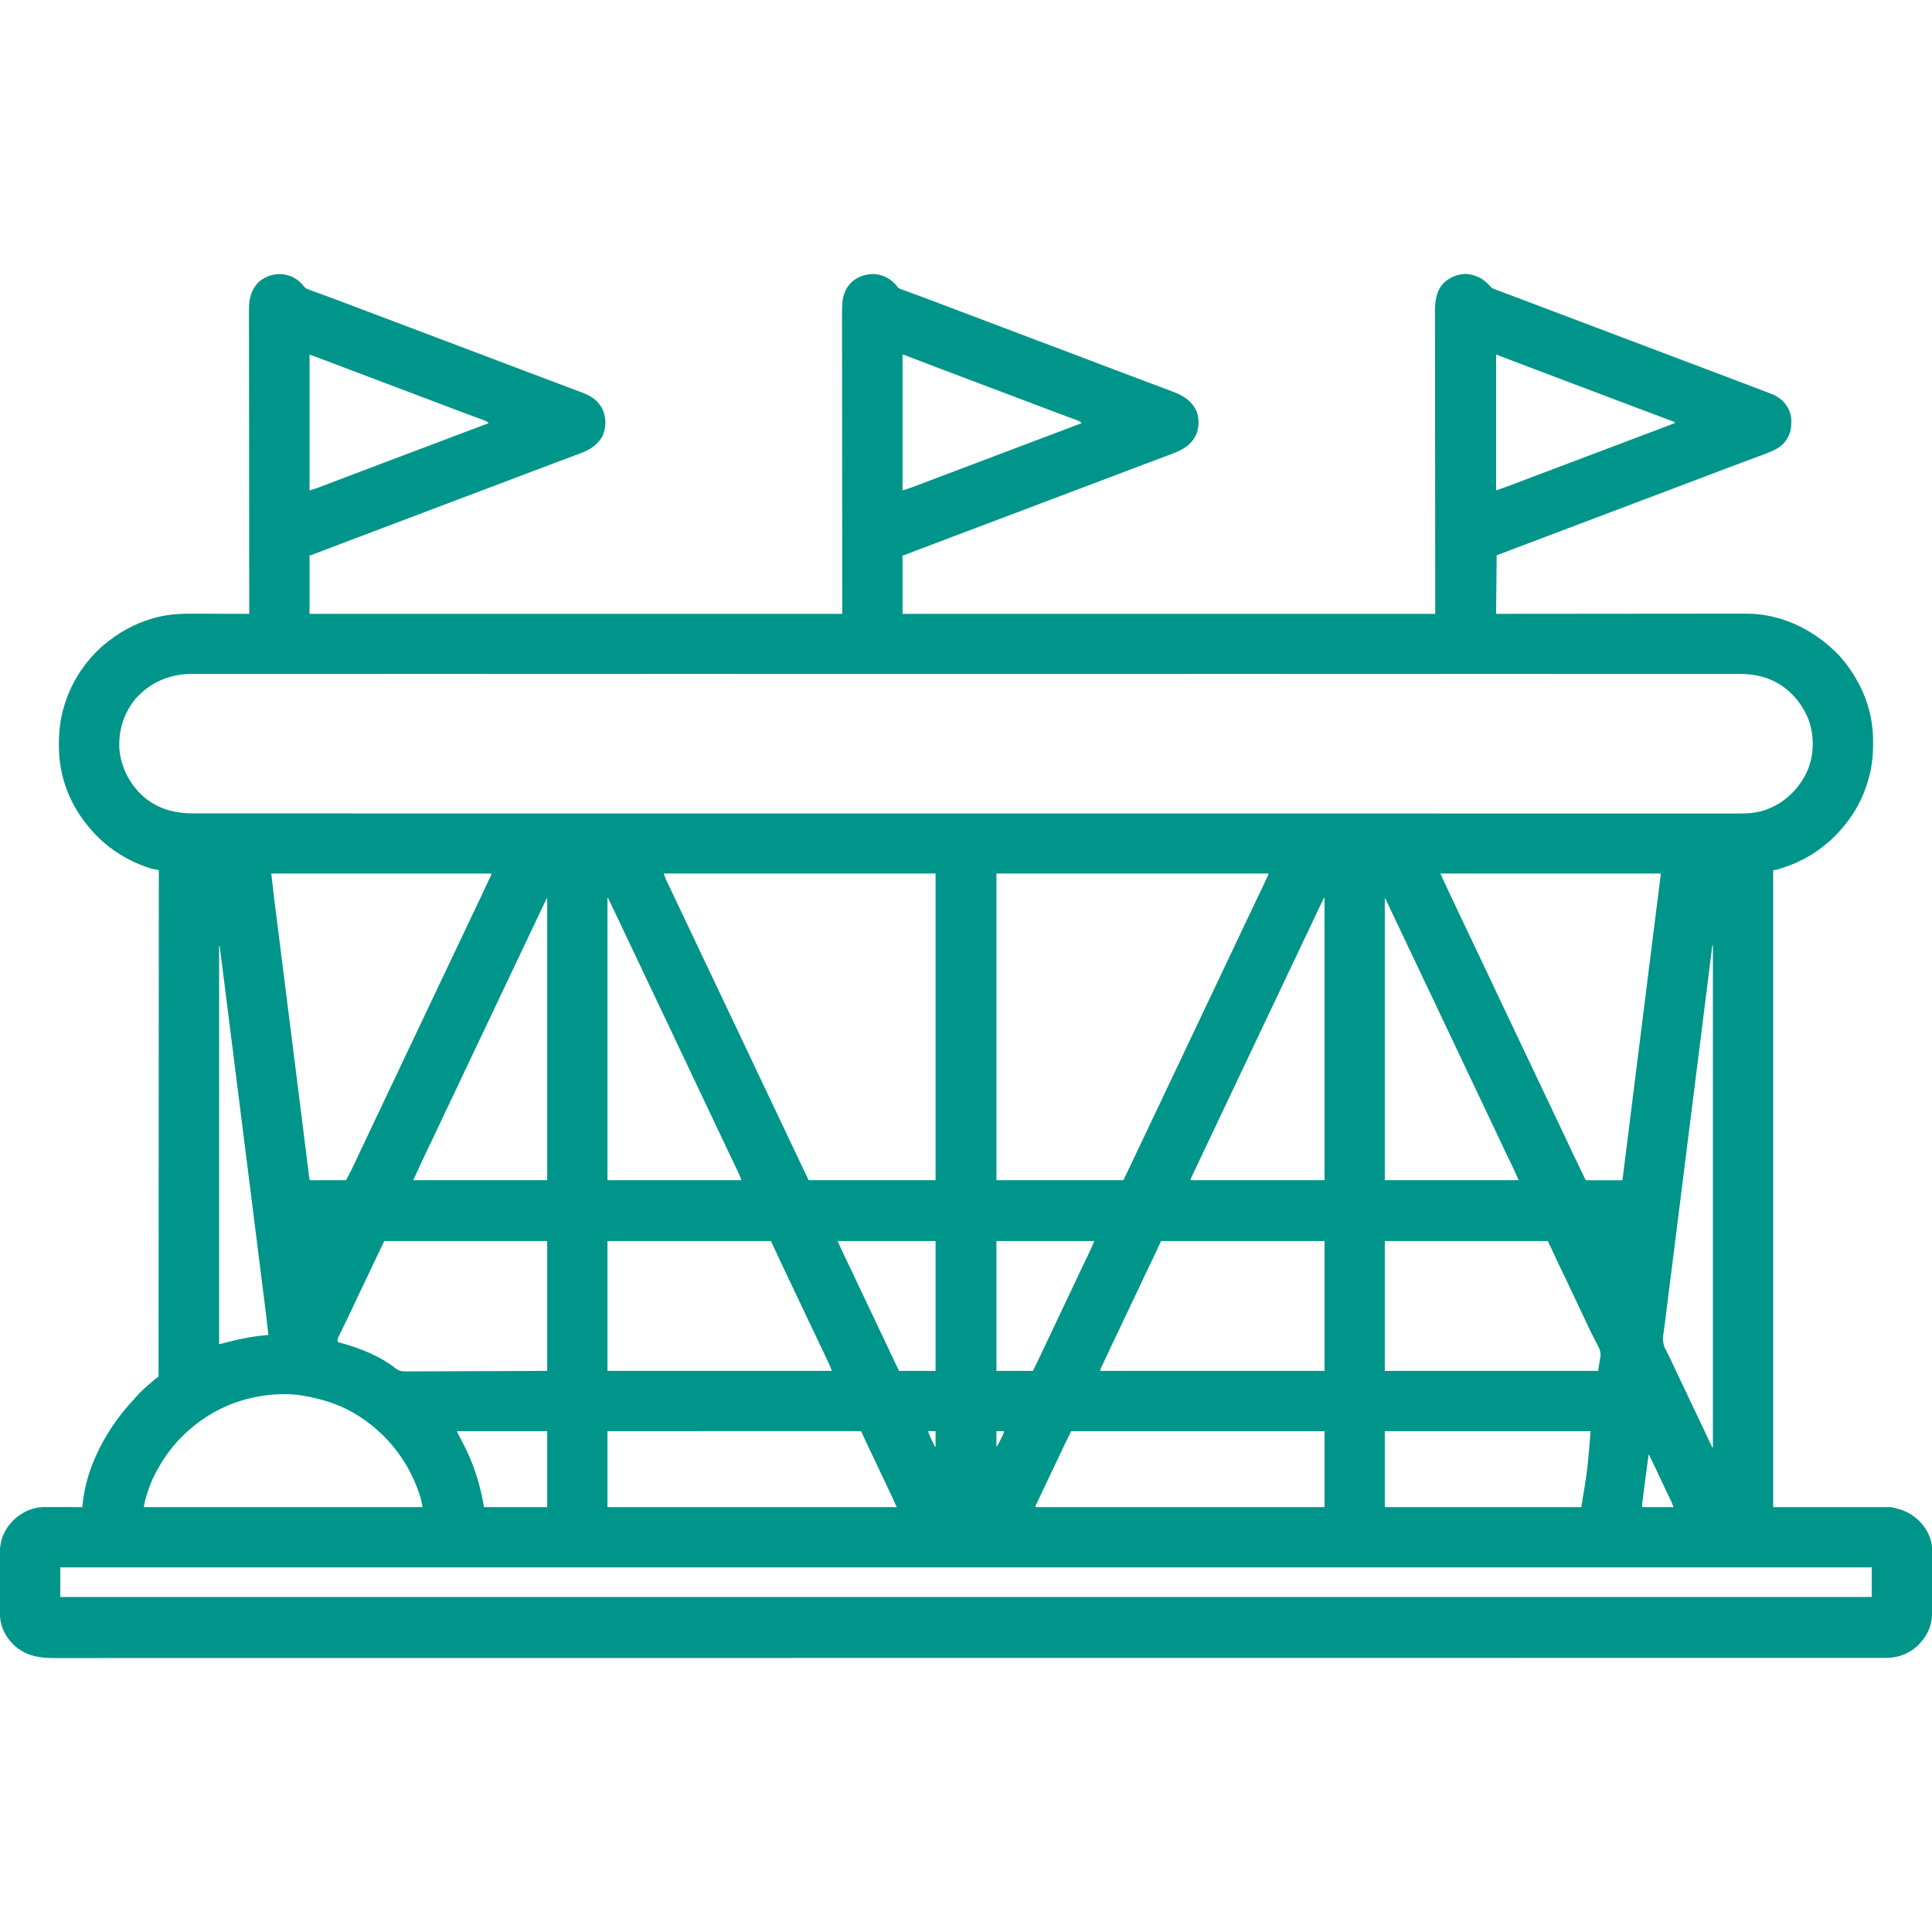 <svg xmlns="http://www.w3.org/2000/svg" width="3333" height="3333"><path d="M0 0 C3.468 3.038 6.626 5.879 9.248 9.691 C12.871 14.035 17.773 15.39 22.973 17.227 C24.05 17.624 25.127 18.021 26.237 18.431 C29.806 19.744 33.383 21.032 36.961 22.32 C39.49 23.245 42.017 24.175 44.544 25.106 C48.484 26.557 52.425 28.006 56.369 29.448 C68.751 33.976 81.079 38.643 93.399 43.338 C99.415 45.63 105.434 47.915 111.453 50.199 C112.66 50.657 113.867 51.116 115.11 51.588 C129.261 56.958 143.423 62.296 157.586 67.633 C158.887 68.123 160.188 68.613 161.488 69.103 C166.558 71.014 171.629 72.925 176.699 74.835 C187.788 79.014 198.875 83.196 209.961 87.383 C210.846 87.717 211.732 88.052 212.644 88.396 C229.754 94.86 246.854 101.352 263.954 107.843 C283.523 115.27 303.105 122.664 322.692 130.043 C343.086 137.725 363.468 145.438 383.84 153.175 C399.704 159.199 415.576 165.201 431.457 171.179 C432.455 171.554 432.455 171.554 433.473 171.938 C434.137 172.187 434.8 172.437 435.484 172.694 C440.071 174.421 444.658 176.151 449.243 177.883 C449.87 178.119 450.497 178.356 451.143 178.6 C454.2 179.755 457.258 180.91 460.316 182.065 C466.302 184.326 472.292 186.577 478.289 188.808 C481.213 189.898 484.133 190.998 487.052 192.102 C488.857 192.781 490.668 193.446 492.479 194.11 C506.652 199.503 518.736 208.895 525.273 222.82 C531.027 237.402 531.18 252.254 525.273 266.82 C513.934 289.649 491.971 295.94 469.711 304.195 C467.335 305.083 464.959 305.972 462.583 306.862 C457.765 308.665 452.946 310.465 448.126 312.262 C439.329 315.543 430.545 318.86 421.763 322.183 C419.052 323.208 416.34 324.233 413.629 325.257 C399.726 330.509 385.831 335.781 371.937 341.055 C350.288 349.272 328.63 357.467 306.961 365.633 C306.317 365.875 305.673 366.118 305.01 366.368 C299.289 368.524 293.568 370.68 287.848 372.835 C276.759 377.014 265.671 381.196 254.586 385.383 C253.701 385.717 252.815 386.052 251.903 386.396 C234.793 392.86 217.693 399.352 200.592 405.843 C182.298 412.786 163.994 419.703 145.683 426.601 C124.642 434.527 103.609 442.472 82.586 450.445 C80.769 451.134 80.769 451.134 78.916 451.837 C67.323 456.233 55.733 460.636 44.16 465.086 C43.335 465.403 42.511 465.72 41.661 466.046 C37.967 467.466 34.274 468.889 30.583 470.319 C29.357 470.791 28.131 471.263 26.867 471.75 C25.822 472.155 24.778 472.559 23.701 472.976 C21.273 473.82 21.273 473.82 19.273 473.82 C19.273 507.15 19.273 540.48 19.273 574.82 C322.543 574.82 625.813 574.82 938.273 574.82 C938.155 397.317 938.155 397.317 938.003 219.813 C937.99 185.527 937.99 185.527 937.987 169.489 C937.984 157.519 937.971 145.549 937.953 133.578 C937.936 121.37 937.929 109.162 937.933 96.954 C937.935 90.329 937.932 83.704 937.916 77.078 C937.901 71.087 937.9 65.096 937.911 59.104 C937.912 56.939 937.908 54.774 937.899 52.608 C937.819 33.224 939.899 17.772 953.793 3.109 C964.86 -7.103 978.357 -11.611 993.258 -11.387 C1008.115 -10.367 1020.071 -4.248 1030.25 6.488 C1032.273 8.82 1032.273 8.82 1033.404 10.765 C1036.13 13.762 1039.484 14.733 1043.215 16.043 C1044.028 16.34 1044.84 16.637 1045.677 16.944 C1047.453 17.591 1049.231 18.234 1051.01 18.871 C1054.901 20.264 1058.781 21.686 1062.662 23.107 C1064.724 23.861 1066.786 24.614 1068.849 25.366 C1078.966 29.056 1089.033 32.875 1099.093 36.716 C1104.337 38.718 1109.582 40.715 1114.828 42.711 C1116.448 43.327 1116.448 43.327 1118.1 43.956 C1130.836 48.8 1143.588 53.602 1156.339 58.404 C1176.994 66.183 1197.64 73.985 1218.273 81.82 C1238.368 89.45 1258.472 97.053 1278.586 104.633 C1279.887 105.123 1281.188 105.614 1282.49 106.104 C1287.559 108.015 1292.629 109.925 1297.699 111.835 C1308.788 116.014 1319.875 120.196 1330.961 124.383 C1332.289 124.884 1332.289 124.884 1333.644 125.396 C1350.752 131.859 1367.849 138.349 1384.946 144.84 C1402.117 151.357 1419.295 157.852 1436.482 164.325 C1440.957 166.011 1445.432 167.7 1449.906 169.389 C1452.422 170.339 1454.937 171.289 1457.453 172.238 C1458.686 172.704 1459.918 173.169 1461.188 173.648 C1468.542 176.421 1475.901 179.176 1483.267 181.915 C1487.892 183.636 1492.513 185.367 1497.134 187.1 C1499.277 187.901 1501.422 188.698 1503.568 189.489 C1523.51 196.846 1539.629 204.643 1549.273 224.82 C1554.369 236.789 1553.867 251.823 1549.539 263.922 C1541.226 282.961 1527.404 290.867 1508.763 298.201 C1505.133 299.592 1501.494 300.96 1497.852 302.32 C1496.484 302.834 1495.117 303.347 1493.75 303.861 C1490.85 304.951 1487.95 306.039 1485.049 307.125 C1480.435 308.853 1475.824 310.585 1471.213 312.318 C1470.047 312.756 1470.047 312.756 1468.857 313.203 C1467.281 313.795 1465.705 314.388 1464.129 314.98 C1461.753 315.873 1459.377 316.765 1457.001 317.658 C1442.58 323.075 1428.175 328.536 1413.773 334.008 C1393.846 341.576 1373.908 349.116 1353.961 356.633 C1352.659 357.123 1351.357 357.614 1350.055 358.105 C1344.986 360.015 1339.917 361.925 1334.848 363.835 C1323.759 368.014 1312.672 372.196 1301.586 376.383 C1300.701 376.717 1299.815 377.052 1298.903 377.396 C1284.245 382.933 1269.595 388.491 1254.945 394.052 C1253.734 394.512 1252.522 394.971 1251.273 395.445 C1250.063 395.905 1248.853 396.364 1247.606 396.838 C1228.4 404.127 1209.184 411.389 1189.961 418.633 C1189.317 418.875 1188.673 419.118 1188.01 419.368 C1182.289 421.524 1176.568 423.68 1170.848 425.835 C1142.625 436.47 1114.416 447.139 1086.217 457.833 C1084.299 458.561 1082.381 459.288 1080.463 460.015 C1076.858 461.382 1073.253 462.75 1069.648 464.117 C1068.59 464.519 1067.531 464.92 1066.441 465.334 C1065.424 465.719 1064.407 466.105 1063.359 466.503 C1062.373 466.877 1061.386 467.251 1060.37 467.636 C1058.138 468.49 1055.91 469.354 1053.685 470.224 C1052.51 470.683 1051.335 471.142 1050.125 471.614 C1049.053 472.036 1047.982 472.458 1046.877 472.892 C1044.273 473.82 1044.273 473.82 1042.273 473.82 C1042.273 507.15 1042.273 540.48 1042.273 574.82 C1345.543 574.82 1648.813 574.82 1961.273 574.82 C1961.155 397.646 1961.155 397.646 1961.003 220.472 C1960.99 186.249 1960.99 186.249 1960.987 170.241 C1960.984 158.292 1960.971 146.344 1960.953 134.396 C1960.936 122.211 1960.929 110.025 1960.933 97.84 C1960.935 91.227 1960.932 84.614 1960.916 78.001 C1960.901 72.021 1960.9 66.041 1960.911 60.06 C1960.912 57.899 1960.908 55.738 1960.899 53.577 C1960.82 34.48 1962.755 17.576 1976.68 3.141 C1987.631 -6.656 2001.762 -12.201 2016.574 -11.492 C2034.073 -9.466 2046.334 -1.897 2057.547 11.322 C2059.885 13.351 2062.241 14.167 2065.141 15.254 C2065.745 15.483 2066.349 15.712 2066.972 15.948 C2069.028 16.726 2071.088 17.492 2073.148 18.258 C2074.653 18.824 2076.157 19.391 2077.66 19.959 C2081.015 21.225 2084.372 22.485 2087.729 23.742 C2093.584 25.935 2099.433 28.142 2105.281 30.352 C2111.883 32.845 2118.484 35.338 2125.087 37.827 C2141.658 44.073 2158.218 50.347 2174.773 56.633 C2195.035 64.325 2215.306 71.99 2235.586 79.633 C2236.23 79.876 2236.875 80.118 2237.539 80.369 C2243.259 82.524 2248.979 84.68 2254.699 86.835 C2265.788 91.014 2276.875 95.196 2287.961 99.383 C2288.846 99.717 2289.732 100.052 2290.644 100.396 C2305.302 105.933 2319.952 111.491 2334.602 117.052 C2335.813 117.512 2337.025 117.971 2338.273 118.445 C2339.484 118.905 2340.694 119.364 2341.941 119.838 C2361.147 127.127 2380.363 134.389 2399.586 141.633 C2400.552 141.997 2400.552 141.997 2401.537 142.368 C2407.258 144.524 2412.978 146.68 2418.699 148.835 C2436.172 155.419 2453.642 162.014 2471.106 168.622 C2473.345 169.469 2475.584 170.316 2477.824 171.163 C2484.98 173.87 2492.136 176.579 2499.291 179.289 C2502.505 180.507 2505.719 181.724 2508.933 182.94 C2532.053 191.688 2532.053 191.688 2541.152 195.273 C2542.241 195.702 2543.33 196.13 2544.451 196.571 C2548.78 198.487 2552.53 200.947 2556.273 203.82 C2557.82 204.934 2557.82 204.934 2559.398 206.07 C2568.149 214.441 2575.175 226.831 2575.512 239.164 C2575.726 249.034 2575.646 257.751 2571.273 266.82 C2570.787 267.835 2570.301 268.849 2569.801 269.895 C2564.455 279.967 2557.506 286.499 2547.312 291.559 C2546.281 292.071 2546.281 292.071 2545.228 292.594 C2535.787 297.16 2525.922 300.655 2516.086 304.258 C2513.956 305.046 2511.826 305.836 2509.697 306.626 C2505.333 308.245 2500.969 309.861 2496.603 311.474 C2488.088 314.625 2479.593 317.832 2471.102 321.047 C2468.362 322.084 2465.622 323.12 2462.882 324.156 C2446.452 330.367 2430.031 336.603 2413.609 342.836 C2394.402 350.126 2375.185 357.388 2355.961 364.633 C2355.317 364.875 2354.673 365.118 2354.01 365.368 C2348.289 367.524 2342.568 369.68 2336.848 371.835 C2325.759 376.014 2314.671 380.196 2303.586 384.383 C2302.701 384.717 2301.815 385.052 2300.903 385.396 C2286.245 390.933 2271.595 396.491 2256.945 402.052 C2255.128 402.742 2255.128 402.742 2253.273 403.445 C2251.458 404.134 2251.458 404.134 2249.606 404.838 C2230.4 412.127 2211.184 419.389 2191.961 426.633 C2191.318 426.875 2190.676 427.117 2190.014 427.367 C2184.304 429.519 2178.594 431.67 2172.884 433.822 C2137.658 447.095 2102.459 460.44 2067.273 473.82 C2066.943 507.15 2066.613 540.48 2066.273 574.82 C2079.704 574.805 2093.135 574.789 2106.973 574.773 C2149.994 574.725 2193.015 574.691 2236.037 574.667 C2242.724 574.663 2249.411 574.659 2256.099 574.656 C2256.764 574.655 2257.43 574.655 2258.115 574.654 C2279.649 574.642 2301.182 574.619 2322.716 574.591 C2345.491 574.562 2368.265 574.544 2391.04 574.538 C2404.67 574.534 2418.301 574.521 2431.931 574.497 C2441.29 574.481 2450.649 574.476 2460.008 574.48 C2465.4 574.482 2470.791 574.479 2476.183 574.463 C2481.134 574.448 2486.085 574.447 2491.036 574.458 C2492.813 574.459 2494.59 574.455 2496.367 574.446 C2512.765 574.363 2529.031 576.12 2544.961 580.133 C2545.819 580.344 2546.677 580.556 2547.562 580.774 C2587.374 590.86 2621.758 611.55 2651.273 639.82 C2652.024 640.529 2652.774 641.238 2653.547 641.969 C2658.943 647.194 2663.658 652.902 2668.273 658.82 C2668.695 659.36 2669.116 659.9 2669.551 660.456 C2692.497 690.092 2708.937 725.547 2714.273 762.82 C2714.446 763.958 2714.618 765.095 2714.795 766.267 C2716.285 776.908 2716.673 787.396 2716.648 798.133 C2716.648 799.003 2716.648 799.873 2716.648 800.769 C2716.595 822.688 2713.812 843.846 2707.273 864.82 C2707.033 865.604 2706.792 866.387 2706.544 867.194 C2698.235 893.757 2684.992 918.359 2667.273 939.82 C2666.804 940.391 2666.335 940.961 2665.852 941.549 C2655.981 953.484 2645.49 964.238 2633.273 973.82 C2632.335 974.587 2631.397 975.354 2630.43 976.145 C2609.945 992.538 2586.998 1004.165 2562.211 1012.445 C2561.546 1012.668 2560.881 1012.891 2560.195 1013.12 C2549.05 1016.82 2549.05 1016.82 2544.273 1016.82 C2544.273 1379.49 2544.273 1742.16 2544.273 2115.82 C2611.263 2115.82 2678.253 2115.82 2747.273 2115.82 C2767.64 2119.894 2781.605 2125.396 2796.273 2139.82 C2796.973 2140.507 2797.673 2141.194 2798.395 2141.902 C2809.719 2153.801 2818.342 2171.486 2818.421 2188.104 C2818.428 2189.149 2818.435 2190.195 2818.442 2191.272 C2818.446 2192.977 2818.446 2192.977 2818.45 2194.716 C2818.457 2195.922 2818.464 2197.127 2818.47 2198.37 C2818.49 2202.361 2818.502 2206.352 2818.512 2210.344 C2818.516 2211.724 2818.52 2213.105 2818.524 2214.486 C2818.543 2220.98 2818.557 2227.474 2818.566 2233.968 C2818.575 2241.429 2818.602 2248.89 2818.642 2256.35 C2818.673 2262.138 2818.687 2267.926 2818.69 2273.714 C2818.693 2277.16 2818.702 2280.606 2818.727 2284.053 C2818.836 2301.217 2818.738 2316.639 2810.523 2332.133 C2810.181 2332.797 2809.838 2333.461 2809.484 2334.145 C2806.395 2339.939 2802.709 2344.973 2798.273 2349.82 C2797.683 2350.502 2797.093 2351.184 2796.484 2351.887 C2783.111 2366.426 2762.648 2375.087 2743.09 2375.912 C2740.693 2375.948 2738.297 2375.953 2735.9 2375.946 C2734.981 2375.948 2734.063 2375.949 2733.117 2375.951 C2730.032 2375.955 2726.948 2375.951 2723.863 2375.948 C2721.619 2375.949 2719.375 2375.951 2717.132 2375.953 C2710.928 2375.957 2704.725 2375.956 2698.522 2375.953 C2692.46 2375.951 2686.398 2375.954 2680.336 2375.957 C2667.732 2375.963 2655.129 2375.964 2642.525 2375.962 C2629.679 2375.961 2616.833 2375.961 2603.987 2375.965 C2603.173 2375.965 2602.359 2375.965 2601.521 2375.965 C2597.365 2375.966 2593.21 2375.967 2589.055 2375.968 C2558.683 2375.976 2528.312 2375.979 2497.94 2375.98 C2467.146 2375.98 2436.353 2375.983 2405.56 2375.988 C2403.598 2375.989 2401.636 2375.989 2399.673 2375.989 C2391.762 2375.991 2383.851 2375.992 2375.94 2375.993 C2288.893 2376.009 2201.846 2376.015 2114.799 2376.02 C2113.698 2376.02 2112.596 2376.02 2111.462 2376.02 C2105.892 2376.02 2100.322 2376.021 2094.752 2376.021 C2048.095 2376.023 2001.439 2376.027 1954.783 2376.031 C1932.443 2376.033 1910.103 2376.035 1887.763 2376.036 C1886.652 2376.037 1885.541 2376.037 1884.397 2376.037 C1830.923 2376.041 1777.45 2376.045 1723.977 2376.048 C1722.836 2376.048 1721.695 2376.049 1720.52 2376.049 C1647.82 2376.053 1575.12 2376.056 1502.42 2376.058 C1496.459 2376.058 1490.498 2376.058 1484.537 2376.058 C1474.981 2376.058 1465.424 2376.059 1455.867 2376.059 C1454.683 2376.059 1453.498 2376.059 1452.278 2376.059 C1449.885 2376.059 1447.491 2376.059 1445.098 2376.059 C1428.308 2376.06 1411.518 2376.06 1394.728 2376.06 C1388.72 2376.06 1382.713 2376.061 1376.705 2376.061 C1263.229 2376.063 1149.754 2376.069 1036.278 2376.085 C1035.083 2376.085 1033.889 2376.085 1032.658 2376.085 C995.33 2376.09 958.002 2376.096 920.674 2376.102 C882.374 2376.107 844.073 2376.113 805.773 2376.119 C804.593 2376.119 803.414 2376.119 802.199 2376.119 C728.354 2376.13 654.509 2376.136 580.664 2376.139 C579.524 2376.139 578.384 2376.139 577.209 2376.14 C527.128 2376.142 477.048 2376.143 426.968 2376.143 C406.821 2376.143 386.674 2376.144 366.527 2376.144 C363.186 2376.144 359.846 2376.144 356.505 2376.144 C305.397 2376.145 254.289 2376.148 203.18 2376.157 C202.078 2376.158 200.975 2376.158 199.839 2376.158 C182.104 2376.161 164.368 2376.165 146.632 2376.169 C96.292 2376.179 45.952 2376.188 -4.388 2376.186 C-5.409 2376.186 -6.43 2376.186 -7.482 2376.186 C-29.758 2376.185 -52.034 2376.183 -74.31 2376.181 C-83.194 2376.18 -92.078 2376.179 -100.962 2376.178 C-102.415 2376.178 -102.415 2376.178 -103.898 2376.178 C-134.65 2376.175 -165.401 2376.181 -196.153 2376.192 C-226.427 2376.204 -256.701 2376.206 -286.975 2376.195 C-291.12 2376.194 -295.265 2376.192 -299.41 2376.191 C-300.222 2376.191 -301.033 2376.19 -301.87 2376.19 C-314.671 2376.186 -327.472 2376.192 -340.273 2376.203 C-352.794 2376.212 -365.315 2376.212 -377.836 2376.2 C-384.504 2376.194 -391.171 2376.192 -397.838 2376.204 C-403.889 2376.215 -409.939 2376.212 -415.989 2376.198 C-418.158 2376.195 -420.327 2376.198 -422.495 2376.206 C-448.742 2376.297 -472.528 2371.63 -491.977 2352.625 C-498.147 2346.332 -502.923 2339.941 -506.977 2332.133 C-507.453 2331.235 -507.453 2331.235 -507.938 2330.32 C-515.559 2314.843 -515.33 2299.247 -515.264 2282.35 C-515.254 2278.906 -515.263 2275.462 -515.269 2272.018 C-515.277 2266.238 -515.267 2260.459 -515.248 2254.68 C-515.226 2248.039 -515.233 2241.398 -515.255 2234.757 C-515.274 2229.011 -515.276 2223.266 -515.266 2217.52 C-515.259 2214.107 -515.258 2210.695 -515.272 2207.282 C-515.318 2190.253 -515.126 2174.878 -506.977 2159.508 C-506.461 2158.511 -506.461 2158.511 -505.935 2157.494 C-502.844 2151.699 -499.176 2146.659 -494.727 2141.82 C-494.028 2141.042 -493.329 2140.263 -492.609 2139.461 C-487.264 2133.792 -481.485 2129.662 -474.727 2125.82 C-473.524 2125.126 -473.524 2125.126 -472.297 2124.418 C-461.236 2118.452 -448.929 2115.684 -436.414 2115.707 C-435.721 2115.707 -435.027 2115.706 -434.313 2115.706 C-432.046 2115.707 -429.779 2115.715 -427.512 2115.723 C-425.93 2115.725 -424.348 2115.726 -422.766 2115.727 C-418.622 2115.731 -414.477 2115.741 -410.333 2115.752 C-406.096 2115.762 -401.86 2115.766 -397.623 2115.771 C-389.324 2115.782 -381.025 2115.799 -372.727 2115.82 C-372.667 2115.097 -372.608 2114.373 -372.548 2113.627 C-366.818 2046.624 -330.457 1979.947 -285.152 1931.43 C-283.062 1929.182 -281.038 1926.899 -279.039 1924.57 C-273.112 1917.754 -266.586 1911.681 -259.727 1905.82 C-258.567 1904.821 -257.409 1903.821 -256.25 1902.82 C-254.992 1901.737 -253.735 1900.653 -252.477 1899.57 C-251.874 1899.05 -251.271 1898.531 -250.65 1897.995 C-250.072 1897.499 -249.494 1897.003 -248.898 1896.492 C-248.384 1896.05 -247.869 1895.607 -247.339 1895.151 C-245.727 1893.82 -245.727 1893.82 -243.657 1892.611 C-241.475 1890.943 -241.475 1890.943 -241.225 1888.147 C-241.225 1887.057 -241.224 1885.967 -241.223 1884.844 C-241.213 1883.584 -241.203 1882.325 -241.192 1881.027 C-241.2 1879.618 -241.209 1878.21 -241.219 1876.802 C-241.214 1875.308 -241.208 1873.813 -241.2 1872.319 C-241.183 1868.185 -241.191 1864.051 -241.203 1859.917 C-241.211 1855.43 -241.197 1850.943 -241.185 1846.456 C-241.168 1838.583 -241.165 1830.71 -241.172 1822.837 C-241.183 1811.129 -241.171 1799.422 -241.154 1787.715 C-241.126 1768.024 -241.117 1748.333 -241.118 1728.642 C-241.12 1709.137 -241.113 1689.633 -241.095 1670.129 C-241.094 1668.917 -241.093 1667.706 -241.092 1666.458 C-241.086 1660.305 -241.08 1654.153 -241.074 1648.001 C-241.033 1604.395 -241.01 1560.788 -240.998 1517.181 C-240.986 1474.81 -240.966 1432.439 -240.934 1390.069 C-240.933 1388.763 -240.932 1387.458 -240.931 1386.113 C-240.921 1373.004 -240.912 1359.895 -240.901 1346.785 C-240.881 1320.079 -240.862 1293.373 -240.843 1266.667 C-240.842 1265.439 -240.841 1264.211 -240.841 1262.946 C-240.784 1180.904 -240.753 1098.862 -240.727 1016.82 C-241.486 1016.685 -242.244 1016.55 -243.026 1016.411 C-244.02 1016.233 -245.014 1016.054 -246.037 1015.87 C-247.023 1015.694 -248.009 1015.518 -249.025 1015.336 C-253.712 1014.441 -258.112 1012.908 -262.602 1011.32 C-263.591 1010.971 -264.581 1010.622 -265.6 1010.263 C-303.721 996.462 -338.667 971.77 -363.727 939.82 C-364.494 938.882 -365.261 937.943 -366.051 936.977 C-389.305 907.919 -405.44 871.747 -410.727 834.82 C-410.899 833.683 -411.071 832.545 -411.249 831.373 C-412.738 820.733 -413.126 810.245 -413.102 799.508 C-413.101 798.638 -413.101 797.768 -413.101 796.872 C-413.048 774.953 -410.265 753.794 -403.727 732.82 C-403.486 732.037 -403.245 731.254 -402.998 730.447 C-389.9 688.576 -363.488 649.764 -328.727 622.82 C-327.344 621.73 -327.344 621.73 -325.934 620.617 C-301.373 601.658 -273.173 587.828 -243.039 580.445 C-242.116 580.219 -241.192 579.992 -240.241 579.759 C-220.959 575.349 -202.089 574.388 -182.356 574.516 C-178.909 574.535 -175.462 574.537 -172.014 574.54 C-165.523 574.549 -159.032 574.574 -152.541 574.604 C-145.136 574.638 -137.731 574.654 -130.325 574.669 C-115.125 574.7 -99.926 574.753 -84.727 574.82 C-84.728 573.678 -84.73 572.536 -84.731 571.36 C-84.798 521.024 -84.86 470.689 -84.896 420.353 C-84.896 419.591 -84.897 418.828 -84.898 418.043 C-84.91 401.476 -84.921 384.909 -84.931 368.341 C-84.936 360.217 -84.941 352.092 -84.946 343.967 C-84.947 343.159 -84.947 342.35 -84.948 341.517 C-84.965 315.32 -84.995 289.123 -85.032 262.926 C-85.07 236.001 -85.094 209.075 -85.102 182.15 C-85.103 178.346 -85.105 174.541 -85.106 170.736 C-85.106 169.613 -85.106 169.613 -85.107 168.467 C-85.112 156.423 -85.13 144.379 -85.154 132.334 C-85.177 120.22 -85.186 108.106 -85.181 95.992 C-85.178 89.43 -85.182 82.869 -85.203 76.307 C-85.223 70.297 -85.224 64.287 -85.21 58.277 C-85.208 56.106 -85.214 53.934 -85.226 51.763 C-85.33 32.717 -82.738 17.57 -69.242 3.18 C-50.209 -14.672 -20.483 -16.374 0 0 Z M19.273 127.82 C19.273 205.04 19.273 282.26 19.273 361.82 C26.899 359.578 26.899 359.578 34.354 356.993 C35.229 356.663 36.105 356.333 37.007 355.993 C37.93 355.641 38.853 355.289 39.805 354.926 C40.808 354.546 41.811 354.167 42.845 353.776 C46.156 352.523 49.465 351.266 52.773 350.008 C55.136 349.113 57.499 348.218 59.861 347.323 C66.088 344.965 72.312 342.603 78.537 340.239 C84.532 337.963 90.528 335.689 96.523 333.414 C103.689 330.696 110.854 327.977 118.018 325.258 C135.865 318.485 153.723 311.739 171.586 305.008 C172.23 304.765 172.875 304.522 173.539 304.272 C179.259 302.116 184.979 299.961 190.699 297.805 C201.788 293.627 212.875 289.445 223.961 285.258 C224.834 284.928 225.707 284.598 226.606 284.259 C238.106 279.915 249.601 275.56 261.094 271.199 C262.055 270.835 262.055 270.835 263.036 270.462 C269.968 267.832 276.901 265.201 283.833 262.568 C298.633 256.949 313.445 251.365 328.273 245.82 C325.114 242.341 321.386 241.143 317.051 239.59 C316.216 239.283 315.382 238.976 314.522 238.66 C312.709 237.994 310.895 237.333 309.08 236.674 C304.145 234.883 299.22 233.064 294.293 231.25 C293.279 230.878 292.265 230.505 291.221 230.122 C281.583 226.579 271.988 222.93 262.398 219.258 C244.939 212.582 227.453 205.973 209.961 199.383 C208.633 198.882 207.304 198.382 205.976 197.881 C200.737 195.907 195.498 193.933 190.258 191.959 C179.032 187.73 167.808 183.497 156.586 179.258 C155.704 178.925 154.822 178.591 153.913 178.248 C142.797 174.05 131.686 169.84 120.578 165.621 C95.93 156.26 71.276 146.918 46.592 137.652 C44.716 136.947 42.84 136.242 40.964 135.537 C37.504 134.236 34.043 132.938 30.582 131.641 C29.546 131.251 28.511 130.862 27.444 130.46 C26.508 130.11 25.572 129.76 24.607 129.399 C23.381 128.939 23.381 128.939 22.129 128.47 C20.444 127.765 20.444 127.765 19.273 127.82 Z M1042.273 127.82 C1042.273 205.04 1042.273 282.26 1042.273 361.82 C1050.742 359.282 1050.742 359.282 1059.029 356.363 C1059.632 356.136 1060.235 355.909 1060.856 355.675 C1062.826 354.932 1064.794 354.185 1066.762 353.438 C1068.171 352.905 1069.579 352.373 1070.988 351.842 C1074.744 350.424 1078.498 349.002 1082.252 347.579 C1086.183 346.09 1090.114 344.605 1094.046 343.12 C1100.294 340.759 1106.54 338.397 1112.786 336.032 C1119.788 333.382 1126.792 330.736 1133.797 328.094 C1155.194 320.022 1176.576 311.913 1197.957 303.797 C1217.517 296.373 1237.089 288.982 1256.668 281.607 C1279.475 273.015 1302.267 264.387 1325.051 255.736 C1326.218 255.293 1327.385 254.85 1328.588 254.393 C1330.752 253.572 1332.917 252.75 1335.081 251.927 C1340.474 249.879 1345.87 247.841 1351.273 245.82 C1349.156 243.474 1347.406 242.264 1344.447 241.177 C1343.283 240.741 1343.283 240.741 1342.096 240.298 C1341.246 239.989 1340.395 239.681 1339.52 239.363 C1338.618 239.028 1337.716 238.693 1336.786 238.348 C1334.811 237.616 1332.834 236.887 1330.856 236.162 C1326.53 234.575 1322.21 232.969 1317.89 231.364 C1315.582 230.507 1313.274 229.651 1310.965 228.796 C1299.181 224.427 1287.431 219.969 1275.685 215.501 C1269.582 213.181 1263.479 210.864 1257.375 208.547 C1256.143 208.079 1254.911 207.612 1253.642 207.13 C1239.423 201.735 1225.192 196.37 1210.961 191.008 C1209.661 190.518 1208.361 190.028 1207.061 189.538 C1201.99 187.627 1196.919 185.716 1191.848 183.805 C1164.049 173.33 1136.262 162.823 1108.484 152.29 C1106.599 151.575 1104.714 150.861 1102.829 150.146 C1090.911 145.628 1078.994 141.107 1067.098 136.531 C1066.277 136.216 1065.456 135.9 1064.61 135.576 C1060.934 134.163 1057.259 132.746 1053.587 131.323 C1052.36 130.85 1051.132 130.378 1049.867 129.891 C1048.822 129.486 1047.778 129.081 1046.701 128.665 C1044.387 127.711 1044.387 127.711 1042.273 127.82 Z M2066.273 127.82 C2066.273 205.04 2066.273 282.26 2066.273 361.82 C2082.584 356.132 2082.584 356.132 2098.77 350.133 C2099.862 349.717 2100.954 349.302 2102.079 348.874 C2104.413 347.986 2106.745 347.097 2109.078 346.207 C2114.799 344.024 2120.523 341.848 2126.247 339.671 C2128.247 338.911 2130.247 338.15 2132.247 337.389 C2145.777 332.243 2159.323 327.138 2172.87 322.037 C2193.348 314.326 2213.816 306.588 2234.273 298.82 C2254.368 291.191 2274.472 283.587 2294.586 276.008 C2295.223 275.768 2295.86 275.528 2296.516 275.28 C2302.164 273.152 2307.811 271.024 2313.459 268.896 C2324.748 264.642 2336.036 260.384 2347.322 256.122 C2349.268 255.388 2351.213 254.653 2353.159 253.919 C2355.801 252.922 2358.444 251.924 2361.086 250.926 C2361.851 250.637 2362.615 250.349 2363.403 250.052 C2367.041 248.677 2370.669 247.281 2374.273 245.82 C2374.273 245.16 2374.273 244.5 2374.273 243.82 C2373.233 243.435 2372.192 243.05 2371.12 242.653 C2348.808 234.391 2326.53 226.044 2304.295 217.576 C2287.279 211.095 2270.248 204.654 2253.208 198.236 C2231.363 190.009 2209.528 181.752 2187.706 173.465 C2173.901 168.224 2160.092 162.992 2146.273 157.785 C2145.607 157.534 2144.941 157.283 2144.255 157.024 C2138.295 154.779 2132.334 152.534 2126.373 150.289 C2109.677 144.002 2092.99 137.692 2076.344 131.271 C2075.129 130.804 2073.915 130.337 2072.664 129.855 C2071.118 129.258 2071.118 129.258 2069.54 128.649 C2067.519 127.763 2067.519 127.763 2066.273 127.82 Z M-281.098 721.598 C-301.412 745.952 -310.89 777.296 -308.727 808.82 C-305.612 841.423 -289.521 871.532 -264.363 892.512 C-239.821 912.139 -211.758 919.158 -180.801 919.072 C-178.89 919.074 -176.98 919.077 -175.069 919.081 C-169.816 919.089 -164.563 919.084 -159.31 919.078 C-153.575 919.073 -147.84 919.079 -142.105 919.085 C-132.014 919.092 -121.923 919.092 -111.831 919.087 C-100.948 919.082 -90.064 919.081 -79.18 919.085 C-78.489 919.086 -77.799 919.086 -77.087 919.086 C-73.562 919.088 -70.036 919.089 -66.51 919.091 C-40.765 919.102 -15.019 919.103 10.727 919.099 C36.824 919.095 62.921 919.096 89.018 919.101 C90.252 919.102 90.252 919.102 91.511 919.102 C99.053 919.104 106.594 919.105 114.136 919.107 C133.047 919.111 151.958 919.115 170.87 919.118 C172.17 919.118 172.17 919.118 173.496 919.119 C216.225 919.126 258.954 919.125 301.682 919.123 C302.609 919.123 303.535 919.123 304.489 919.123 C308.239 919.123 311.989 919.123 315.739 919.123 C326.097 919.123 336.455 919.122 346.813 919.122 C348.216 919.122 348.216 919.122 349.647 919.122 C392.029 919.12 434.41 919.123 476.792 919.126 C482.461 919.127 488.13 919.127 493.799 919.128 C494.736 919.128 495.673 919.128 496.638 919.128 C498.533 919.128 500.427 919.128 502.322 919.128 C507.066 919.129 511.809 919.129 516.553 919.13 C517.493 919.13 518.434 919.13 519.403 919.13 C524.159 919.13 528.915 919.131 533.671 919.131 C578.058 919.135 622.446 919.137 666.833 919.14 C667.8 919.14 668.767 919.14 669.764 919.14 C731.396 919.143 793.029 919.143 854.661 919.14 C857.692 919.14 860.722 919.14 863.753 919.14 C886.063 919.139 908.372 919.138 930.682 919.137 C932.717 919.137 934.751 919.137 936.786 919.137 C938.821 919.137 940.857 919.137 942.892 919.137 C944.404 919.136 944.404 919.136 945.946 919.136 C951.039 919.136 956.131 919.136 961.224 919.136 C1057.411 919.132 1153.599 919.131 1249.787 919.143 C1250.8 919.143 1251.813 919.143 1252.856 919.143 C1283.48 919.147 1314.104 919.152 1344.728 919.156 C1378.214 919.161 1411.7 919.166 1445.186 919.17 C1446.186 919.17 1447.186 919.171 1448.216 919.171 C1510.82 919.179 1573.425 919.184 1636.03 919.185 C1636.997 919.185 1637.964 919.185 1638.96 919.185 C1681.421 919.186 1723.882 919.185 1766.344 919.184 C1782.48 919.184 1798.617 919.183 1814.754 919.183 C1818.531 919.183 1822.309 919.183 1826.087 919.183 C1869.412 919.182 1912.737 919.183 1956.062 919.19 C1956.997 919.191 1957.931 919.191 1958.894 919.191 C1973.925 919.194 1988.956 919.196 2003.986 919.199 C2046.654 919.207 2089.322 919.214 2131.99 919.209 C2132.856 919.209 2133.722 919.209 2134.614 919.209 C2153.501 919.207 2172.388 919.204 2191.275 919.2 C2198.807 919.199 2206.34 919.198 2213.872 919.196 C2214.694 919.196 2215.516 919.196 2216.362 919.196 C2242.424 919.191 2268.485 919.196 2294.547 919.206 C2320.21 919.216 2345.872 919.216 2371.535 919.204 C2375.051 919.202 2378.567 919.2 2382.083 919.199 C2382.772 919.198 2383.46 919.198 2384.169 919.198 C2395.671 919.193 2407.173 919.2 2418.675 919.21 C2428.634 919.218 2438.593 919.215 2448.553 919.203 C2454.202 919.197 2459.852 919.195 2465.501 919.207 C2470.633 919.217 2475.765 919.214 2480.897 919.199 C2482.732 919.197 2484.566 919.199 2486.401 919.207 C2501.254 919.267 2516.208 918.183 2530.336 913.195 C2531.065 912.944 2531.794 912.692 2532.545 912.433 C2563.586 901.231 2587.947 877.617 2602.135 848.134 C2615.177 819.663 2615.834 786.072 2605.064 756.81 C2592.984 726.406 2570.164 701.373 2540.012 688.348 C2521.478 680.665 2503.642 678.359 2483.727 678.444 C2481.81 678.441 2479.893 678.437 2477.976 678.432 C2472.728 678.42 2467.481 678.428 2462.233 678.438 C2456.495 678.446 2450.757 678.437 2445.019 678.43 C2434.931 678.419 2424.842 678.42 2414.754 678.429 C2403.877 678.437 2392.999 678.44 2382.122 678.434 C2381.431 678.434 2380.74 678.434 2380.029 678.433 C2376.501 678.431 2372.973 678.429 2369.445 678.427 C2343.705 678.413 2317.965 678.414 2292.224 678.422 C2266.137 678.431 2240.051 678.432 2213.964 678.426 C2212.729 678.426 2212.729 678.426 2211.47 678.426 C2203.928 678.424 2196.385 678.422 2188.843 678.42 C2169.931 678.415 2151.019 678.411 2132.106 678.408 C2131.24 678.408 2130.373 678.408 2129.48 678.408 C2086.765 678.401 2044.051 678.406 2001.336 678.411 C1999.465 678.412 1997.594 678.412 1995.723 678.412 C1994.795 678.412 1993.868 678.412 1992.913 678.413 C1980.684 678.414 1968.455 678.416 1956.227 678.417 C1955.292 678.417 1954.357 678.418 1953.394 678.418 C1910.08 678.423 1866.765 678.422 1823.45 678.419 C1818.725 678.419 1814 678.418 1809.275 678.418 C1795.033 678.417 1780.791 678.416 1766.549 678.415 C1723.118 678.413 1679.688 678.411 1636.258 678.41 C1635.291 678.41 1634.324 678.41 1633.328 678.41 C1570.7 678.409 1508.073 678.412 1445.445 678.418 C1443.946 678.419 1443.946 678.419 1442.416 678.419 C1408.926 678.422 1375.437 678.426 1341.948 678.43 C1240.676 678.441 1139.403 678.448 958.544 678.43 C925.063 678.426 891.582 678.422 858.101 678.418 C857.102 678.418 856.102 678.418 855.073 678.418 C792.478 678.412 729.883 678.409 667.289 678.41 C665.839 678.41 665.839 678.41 664.359 678.41 C620.953 678.411 577.547 678.413 534.141 678.416 C519.905 678.417 505.67 678.417 491.434 678.418 C486.712 678.419 481.989 678.419 477.267 678.419 C433.951 678.422 390.636 678.423 347.32 678.417 C346.386 678.417 345.452 678.417 344.489 678.417 C332.268 678.415 320.046 678.414 307.824 678.412 C306.898 678.412 305.971 678.412 305.016 678.412 C303.147 678.412 301.278 678.411 299.408 678.411 C256.752 678.405 214.096 678.401 171.441 678.408 C170.575 678.408 169.71 678.409 168.818 678.409 C149.937 678.412 131.055 678.416 112.174 678.421 C104.644 678.423 97.113 678.424 89.583 678.426 C88.351 678.426 88.351 678.426 87.094 678.427 C61.041 678.433 34.987 678.43 8.933 678.422 C-16.721 678.413 -42.376 678.414 -68.031 678.429 C-71.545 678.431 -75.06 678.432 -78.575 678.434 C-79.263 678.435 -79.952 678.435 -80.66 678.435 C-92.159 678.441 -103.657 678.435 -115.155 678.425 C-125.111 678.418 -135.067 678.422 -145.023 678.434 C-150.671 678.441 -156.318 678.443 -161.966 678.432 C-167.096 678.421 -172.227 678.425 -177.357 678.44 C-179.191 678.443 -181.025 678.441 -182.859 678.433 C-220.983 678.281 -255.797 692.488 -281.098 721.598 Z M-46.727 1022.82 C-44.405 1043.915 -44.405 1043.915 -41.868 1064.981 C-41.704 1066.288 -41.54 1067.596 -41.371 1068.943 C-40.928 1072.474 -40.482 1076.006 -40.036 1079.537 C-39.55 1083.392 -39.066 1087.248 -38.581 1091.103 C-37.741 1097.786 -36.9 1104.469 -36.057 1111.152 C-34.817 1120.987 -33.58 1130.822 -32.343 1140.657 C-30.306 1156.852 -28.267 1173.047 -26.227 1189.241 C-24.298 1204.558 -22.37 1219.874 -20.442 1235.19 C-20.267 1236.579 -20.267 1236.579 -20.089 1237.996 C-19.149 1245.463 -18.21 1252.93 -17.27 1260.397 C-16.447 1266.943 -15.623 1273.489 -14.799 1280.035 C-14.683 1280.96 -14.566 1281.885 -14.446 1282.838 C-12.805 1295.882 -11.162 1308.925 -9.519 1321.969 C-8.464 1330.338 -7.41 1338.707 -6.356 1347.076 C-6.24 1347.994 -6.125 1348.911 -6.006 1349.856 C-2.65 1376.499 0.693 1403.143 4.026 1429.788 C4.859 1436.451 5.693 1443.114 6.528 1449.777 C6.643 1450.7 6.759 1451.623 6.878 1452.574 C7.34 1456.259 7.801 1459.943 8.263 1463.628 C9.601 1474.304 10.936 1484.981 12.267 1495.659 C13.087 1502.234 13.909 1508.81 14.734 1515.384 C15.209 1519.163 15.681 1522.943 16.15 1526.723 C16.656 1530.801 17.169 1534.878 17.682 1538.956 C17.83 1540.158 17.978 1541.36 18.131 1542.598 C18.268 1543.678 18.405 1544.758 18.546 1545.87 C18.663 1546.809 18.78 1547.748 18.901 1548.715 C19.062 1550.8 19.062 1550.8 20.273 1551.82 C22.207 1551.914 24.143 1551.938 26.078 1551.934 C27.32 1551.934 28.561 1551.934 29.84 1551.934 C31.204 1551.929 32.569 1551.923 33.934 1551.918 C35.322 1551.916 36.711 1551.915 38.099 1551.914 C41.761 1551.91 45.422 1551.9 49.083 1551.889 C52.816 1551.879 56.55 1551.874 60.283 1551.869 C67.613 1551.858 74.943 1551.841 82.273 1551.82 C87.978 1541.148 93.528 1530.471 98.523 1519.445 C99.631 1517.03 100.74 1514.616 101.852 1512.203 C102.132 1511.594 102.412 1510.986 102.701 1510.359 C105.804 1503.637 109.037 1496.979 112.273 1490.32 C116.848 1480.905 121.328 1471.452 125.711 1461.945 C130.595 1451.353 135.626 1440.842 140.73 1430.355 C145.75 1420.036 150.625 1409.66 155.43 1399.238 C159.573 1390.274 163.846 1381.378 168.16 1372.495 C172.436 1363.687 176.612 1354.837 180.711 1345.945 C185.595 1335.353 190.626 1324.842 195.73 1314.355 C200.75 1304.036 205.625 1293.66 210.43 1283.238 C214.573 1274.274 218.846 1265.378 223.16 1256.495 C227.436 1247.687 231.612 1238.837 235.711 1229.945 C240.595 1219.352 245.626 1208.841 250.731 1198.353 C255.175 1189.218 259.522 1180.046 263.773 1170.82 C268.331 1160.932 273.009 1151.11 277.773 1141.32 C283.114 1130.347 288.32 1119.322 293.43 1108.238 C297.289 1099.888 301.255 1091.594 305.273 1083.32 C311.097 1071.327 316.751 1059.264 322.34 1047.16 C325.217 1040.93 328.135 1034.72 331.091 1028.526 C332.617 1025.789 332.617 1025.789 333.273 1022.82 C207.873 1022.82 82.473 1022.82 -46.727 1022.82 Z M630.273 1022.82 C631.762 1027.285 633.303 1031.217 635.301 1035.438 C635.601 1036.074 635.901 1036.711 636.211 1037.366 C637.207 1039.478 638.209 1041.586 639.211 1043.695 C639.926 1045.206 640.64 1046.717 641.354 1048.228 C643.265 1052.268 645.18 1056.306 647.097 1060.343 C648.259 1062.79 649.42 1065.238 650.581 1067.686 C655.33 1077.698 660.086 1087.707 664.846 1097.715 C668.845 1106.124 672.84 1114.535 676.836 1122.945 C677.229 1123.773 677.622 1124.601 678.027 1125.453 C684.157 1138.356 690.276 1151.264 696.388 1164.175 C702.174 1176.395 707.971 1188.609 713.773 1200.82 C720.322 1214.6 726.86 1228.385 733.388 1242.175 C739.174 1254.394 744.971 1266.609 750.773 1278.82 C756.969 1291.858 763.158 1304.899 769.336 1317.945 C769.891 1319.117 769.891 1319.117 770.457 1320.312 C773.434 1326.599 776.411 1332.887 779.388 1339.175 C781.995 1344.682 784.603 1350.189 787.211 1355.695 C787.581 1356.476 787.95 1357.257 788.331 1358.061 C794.535 1371.159 800.751 1384.251 806.971 1397.34 C813.12 1410.28 819.257 1423.226 825.388 1436.175 C831.569 1449.229 837.763 1462.276 843.962 1475.322 C850.64 1489.375 857.305 1503.434 863.961 1517.498 C869.381 1528.947 874.827 1540.383 880.273 1551.82 C952.543 1551.82 1024.813 1551.82 1099.273 1551.82 C1099.273 1377.25 1099.273 1202.68 1099.273 1022.82 C944.503 1022.82 789.733 1022.82 630.273 1022.82 Z M1204.273 1022.82 C1204.273 1197.39 1204.273 1371.96 1204.273 1551.82 C1276.543 1551.82 1348.813 1551.82 1423.273 1551.82 C1431.984 1533.854 1440.64 1515.96 1448.996 1497.844 C1452.499 1490.292 1456.13 1482.805 1459.773 1475.32 C1465.114 1464.347 1470.32 1453.322 1475.43 1442.238 C1479.573 1433.274 1483.846 1424.378 1488.16 1415.495 C1492.436 1406.687 1496.612 1397.837 1500.711 1388.945 C1505.595 1378.353 1510.626 1367.842 1515.73 1357.355 C1520.75 1347.036 1525.625 1336.66 1530.43 1326.238 C1534.573 1317.274 1538.846 1308.378 1543.16 1299.495 C1547.436 1290.687 1551.612 1281.837 1555.711 1272.945 C1560.595 1262.352 1565.626 1251.841 1570.731 1241.353 C1575.175 1232.218 1579.522 1223.046 1583.773 1213.82 C1588.331 1203.932 1593.009 1194.11 1597.773 1184.32 C1603.114 1173.347 1608.32 1162.322 1613.43 1151.238 C1617.573 1142.274 1621.846 1133.378 1626.16 1124.495 C1630.436 1115.687 1634.612 1106.837 1638.711 1097.945 C1643.29 1088.015 1647.989 1078.153 1652.773 1068.32 C1657.53 1058.538 1662.241 1048.737 1666.838 1038.878 C1667.416 1037.639 1667.996 1036.401 1668.576 1035.163 C1669.374 1033.461 1670.166 1031.756 1670.957 1030.051 C1671.406 1029.086 1671.855 1028.12 1672.318 1027.126 C1673.401 1024.928 1673.401 1024.928 1673.273 1022.82 C1518.503 1022.82 1363.733 1022.82 1204.273 1022.82 Z M1970.273 1022.82 C1974.514 1032.512 1978.76 1042.083 1983.398 1051.57 C1987.908 1060.862 1992.325 1070.19 1996.648 1079.57 C2001.554 1090.204 2006.605 1100.756 2011.73 1111.285 C2016.75 1121.605 2021.625 1131.981 2026.43 1142.402 C2030.289 1150.752 2034.255 1159.046 2038.273 1167.32 C2042.847 1176.736 2047.328 1186.189 2051.711 1195.695 C2056.29 1205.626 2060.988 1215.488 2065.773 1225.32 C2071.114 1236.294 2076.32 1247.319 2081.43 1258.402 C2085.289 1266.752 2089.255 1275.046 2093.273 1283.32 C2097.847 1292.736 2102.328 1302.189 2106.711 1311.695 C2111.595 1322.288 2116.626 1332.8 2121.731 1343.288 C2126.727 1353.559 2131.579 1363.888 2136.359 1374.262 C2140.398 1382.998 2144.562 1391.667 2148.773 1400.32 C2154.114 1411.294 2159.32 1422.319 2164.43 1433.402 C2168.289 1441.752 2172.255 1450.046 2176.273 1458.32 C2180.847 1467.736 2185.328 1477.189 2189.711 1486.695 C2194.988 1498.136 2200.428 1509.49 2205.938 1520.82 C2206.558 1522.095 2207.177 1523.37 2207.797 1524.645 C2208.096 1525.26 2208.395 1525.876 2208.704 1526.51 C2211.773 1532.833 2214.778 1539.185 2217.749 1545.555 C2219.158 1548.918 2219.158 1548.918 2221.273 1551.82 C2223.201 1551.92 2225.132 1551.948 2227.062 1551.95 C2228.3 1551.953 2229.538 1551.956 2230.814 1551.959 C2232.175 1551.957 2233.537 1551.955 2234.898 1551.953 C2236.285 1551.954 2237.671 1551.955 2239.057 1551.956 C2241.966 1551.958 2244.875 1551.955 2247.783 1551.951 C2251.519 1551.945 2255.256 1551.948 2258.992 1551.954 C2261.855 1551.958 2264.719 1551.957 2267.582 1551.954 C2268.96 1551.953 2270.338 1551.954 2271.716 1551.957 C2273.639 1551.959 2275.562 1551.955 2277.484 1551.95 C2278.581 1551.949 2279.677 1551.948 2280.806 1551.947 C2283.218 1552.099 2283.218 1552.099 2284.273 1550.82 C2284.546 1549.319 2284.759 1547.807 2284.949 1546.294 C2285.074 1545.308 2285.199 1544.322 2285.328 1543.307 C2285.463 1542.21 2285.598 1541.113 2285.737 1539.983 C2285.883 1538.825 2286.029 1537.668 2286.179 1536.476 C2286.586 1533.241 2286.989 1530.006 2287.39 1526.771 C2287.825 1523.272 2288.265 1519.774 2288.704 1516.276 C2289.47 1510.165 2290.234 1504.053 2290.995 1497.941 C2292.116 1488.945 2293.241 1479.95 2294.368 1470.955 C2296.237 1456.035 2298.102 1441.113 2299.964 1426.192 C2302.587 1405.18 2305.215 1384.169 2307.845 1363.158 C2308.874 1354.93 2309.903 1346.703 2310.933 1338.476 C2311.103 1337.119 2311.103 1337.119 2311.276 1335.735 C2312.879 1322.921 2314.482 1310.108 2316.083 1297.294 C2321.453 1254.339 2326.833 1211.386 2332.235 1168.436 C2332.71 1164.657 2333.185 1160.879 2333.661 1157.1 C2336.39 1135.395 2339.121 1113.69 2341.854 1091.985 C2342.882 1083.82 2343.909 1075.655 2344.935 1067.489 C2345.625 1062.001 2346.316 1056.513 2347.008 1051.025 C2347.418 1047.765 2347.828 1044.505 2348.238 1041.245 C2348.425 1039.757 2348.612 1038.268 2348.8 1036.78 C2349.053 1034.778 2349.304 1032.775 2349.556 1030.773 C2349.695 1029.662 2349.835 1028.552 2349.979 1027.408 C2350.311 1024.923 2350.311 1024.923 2350.273 1022.82 C2224.873 1022.82 2099.473 1022.82 1970.273 1022.82 Z M533.273 1064.82 C533.273 1225.53 533.273 1386.24 533.273 1551.82 C609.503 1551.82 685.733 1551.82 764.273 1551.82 C762.754 1547.262 761.087 1543.058 759.035 1538.746 C758.718 1538.073 758.401 1537.401 758.075 1536.708 C757.04 1534.515 756.001 1532.324 754.961 1530.133 C754.235 1528.597 753.509 1527.061 752.784 1525.525 C747.907 1515.211 742.966 1504.93 737.997 1494.661 C733.638 1485.632 729.419 1476.543 725.218 1467.44 C721.039 1458.41 716.734 1449.446 712.387 1440.496 C708.112 1431.688 703.935 1422.838 699.836 1413.945 C695.257 1404.015 690.559 1394.152 685.773 1384.32 C680.432 1373.347 675.227 1362.322 670.117 1351.238 C666.258 1342.888 662.292 1334.594 658.273 1326.32 C653.7 1316.904 649.219 1307.452 644.836 1297.945 C639.951 1287.352 634.92 1276.841 629.816 1266.353 C624.819 1256.082 619.968 1245.752 615.188 1235.379 C611.149 1226.643 606.985 1217.974 602.773 1209.32 C597.432 1198.347 592.227 1187.322 587.117 1176.238 C583.258 1167.888 579.292 1159.594 575.273 1151.32 C570.7 1141.904 566.219 1132.452 561.836 1122.945 C556.52 1111.415 551.038 1099.973 545.473 1088.561 C541.639 1080.692 537.908 1072.784 534.273 1064.82 C533.943 1064.82 533.613 1064.82 533.273 1064.82 Z M1769.273 1064.82 C1762.346 1079.06 1755.465 1093.314 1748.836 1107.695 C1743.952 1118.288 1738.921 1128.799 1733.817 1139.286 C1728.797 1149.605 1723.922 1159.981 1719.117 1170.402 C1714.974 1179.367 1710.701 1188.263 1706.387 1197.146 C1702.111 1205.954 1697.935 1214.803 1693.836 1223.695 C1688.951 1234.288 1683.92 1244.8 1678.816 1255.288 C1674.372 1264.422 1670.025 1273.594 1665.773 1282.82 C1661.216 1292.709 1656.538 1302.531 1651.773 1312.32 C1646.432 1323.294 1641.227 1334.319 1636.117 1345.402 C1631.974 1354.367 1627.701 1363.263 1623.387 1372.146 C1619.111 1380.954 1614.935 1389.803 1610.836 1398.695 C1605.952 1409.288 1600.921 1419.799 1595.817 1430.286 C1590.797 1440.605 1585.922 1450.981 1581.117 1461.402 C1577.258 1469.752 1573.292 1478.046 1569.273 1486.32 C1564.04 1497.098 1558.934 1507.927 1553.915 1518.806 C1550.081 1527.112 1546.171 1535.378 1542.167 1543.604 C1541.783 1544.4 1541.399 1545.196 1541.004 1546.016 C1540.5 1547.052 1540.5 1547.052 1539.985 1548.11 C1539.145 1549.819 1539.145 1549.819 1539.273 1551.82 C1615.503 1551.82 1691.733 1551.82 1770.273 1551.82 C1770.273 1391.11 1770.273 1230.4 1770.273 1064.82 C1769.943 1064.82 1769.613 1064.82 1769.273 1064.82 Z M428.273 1065.82 C418.929 1085.482 409.589 1105.145 400.273 1124.82 C394.116 1137.825 387.949 1150.825 381.773 1163.82 C375.578 1176.858 369.389 1189.899 363.211 1202.945 C362.841 1203.726 362.471 1204.507 362.09 1205.312 C359.484 1210.814 356.879 1216.317 354.273 1221.82 C351.295 1228.112 348.316 1234.404 345.336 1240.695 C344.781 1241.866 344.781 1241.866 344.216 1243.061 C338.012 1256.159 331.796 1269.251 325.576 1282.34 C319.8 1294.496 314.033 1306.656 308.273 1318.82 C302.116 1331.825 295.949 1344.825 289.773 1357.82 C283.578 1370.858 277.389 1383.899 271.211 1396.945 C270.841 1397.726 270.471 1398.507 270.09 1399.312 C267.484 1404.814 264.879 1410.317 262.273 1415.82 C259.295 1422.112 256.316 1428.404 253.336 1434.695 C252.781 1435.866 252.781 1435.866 252.216 1437.061 C246.807 1448.48 241.39 1459.895 235.967 1471.307 C234.778 1473.81 233.59 1476.312 232.401 1478.815 C232.01 1479.638 231.619 1480.462 231.216 1481.31 C230.426 1482.973 229.637 1484.635 228.847 1486.298 C226.436 1491.374 224.023 1496.449 221.609 1501.524 C220.004 1504.9 218.4 1508.276 216.797 1511.652 C216.051 1513.222 215.305 1514.792 214.557 1516.361 C208.962 1528.112 203.616 1539.947 198.273 1551.82 C274.503 1551.82 350.733 1551.82 429.273 1551.82 C429.273 1391.44 429.273 1231.06 429.273 1065.82 C428.943 1065.82 428.613 1065.82 428.273 1065.82 Z M1874.273 1065.82 C1874.273 1226.2 1874.273 1386.58 1874.273 1551.82 C1950.503 1551.82 2026.733 1551.82 2105.273 1551.82 C2097.781 1535.151 2097.781 1535.151 2089.928 1518.667 C2084.752 1508.107 2079.694 1497.502 2074.773 1486.82 C2070.216 1476.931 2065.538 1467.11 2060.773 1457.32 C2055.432 1446.347 2050.227 1435.322 2045.117 1424.238 C2041.258 1415.888 2037.292 1407.594 2033.273 1399.32 C2028.7 1389.904 2024.219 1380.452 2019.836 1370.945 C2015.257 1361.015 2010.559 1351.152 2005.773 1341.32 C2000.432 1330.347 1995.227 1319.322 1990.117 1308.238 C1986.258 1299.888 1982.292 1291.594 1978.273 1283.32 C1973.7 1273.904 1969.219 1264.452 1964.836 1254.945 C1959.951 1244.352 1954.92 1233.841 1949.816 1223.353 C1944.819 1213.082 1939.968 1202.752 1935.188 1192.379 C1931.149 1183.643 1926.985 1174.974 1922.773 1166.32 C1917.432 1155.347 1912.227 1144.322 1907.117 1133.238 C1903.258 1124.888 1899.292 1116.594 1895.273 1108.32 C1888.433 1094.233 1881.821 1080.046 1875.273 1065.82 C1874.943 1065.82 1874.613 1065.82 1874.273 1065.82 Z M2439.273 1146.82 C2439.189 1147.491 2439.105 1148.162 2439.019 1148.854 C2432.299 1202.503 2425.577 1256.153 2418.855 1309.803 C2418.462 1312.936 2418.07 1316.068 2417.677 1319.201 C2405.478 1416.556 2393.273 1513.911 2369.006 1706.639 C2368.741 1708.743 2368.476 1710.848 2368.21 1712.952 C2365.209 1736.776 2365.209 1736.776 2363.778 1748.124 C2363.63 1749.3 2363.481 1750.476 2363.329 1751.688 C2363.038 1753.995 2362.747 1756.303 2362.456 1758.611 C2361.777 1763.99 2361.1 1769.369 2360.425 1774.748 C2359.394 1782.954 2358.364 1791.159 2357.296 1799.36 C2356.906 1802.355 2356.521 1805.351 2356.136 1808.346 C2355.884 1810.287 2355.626 1812.227 2355.368 1814.167 C2353.405 1827.251 2353.405 1827.251 2356.66 1839.719 C2357.179 1840.76 2357.699 1841.801 2358.234 1842.874 C2358.804 1843.97 2359.374 1845.066 2359.961 1846.195 C2360.859 1847.988 2361.758 1849.781 2362.653 1851.576 C2363.27 1852.812 2363.889 1854.047 2364.511 1855.281 C2367.712 1861.64 2370.683 1868.099 2373.648 1874.57 C2378.551 1885.205 2383.605 1895.757 2388.73 1906.285 C2393.75 1916.605 2398.625 1926.981 2403.43 1937.402 C2407.569 1946.359 2411.838 1955.248 2416.149 1964.122 C2421.223 1974.573 2426.153 1985.085 2431.012 1995.637 C2433.675 2001.415 2436.387 2007.15 2439.273 2012.82 C2439.603 2012.82 2439.933 2012.82 2440.273 2012.82 C2440.273 1727.04 2440.273 1441.26 2440.273 1146.82 C2439.943 1146.82 2439.613 1146.82 2439.273 1146.82 Z M-136.727 1147.82 C-136.727 1374.53 -136.727 1601.24 -136.727 1834.82 C-125.631 1832.048 -125.631 1832.048 -114.539 1829.258 C-95.135 1824.422 -75.721 1820.928 -55.793 1819.177 C-54.65 1819.077 -54.65 1819.077 -53.483 1818.974 C-52.903 1818.924 -52.324 1818.873 -51.727 1818.82 C-53.775 1799.795 -56.054 1780.805 -58.45 1761.82 C-58.944 1757.906 -59.435 1753.991 -59.927 1750.077 C-60.782 1743.267 -61.639 1736.458 -62.497 1729.649 C-63.764 1719.594 -65.028 1709.54 -66.292 1699.484 C-68.4 1682.72 -70.509 1665.956 -72.619 1649.193 C-74.692 1632.732 -76.763 1616.271 -78.833 1599.81 C-78.962 1598.788 -79.09 1597.766 -79.223 1596.713 C-79.744 1592.573 -80.264 1588.434 -80.785 1584.294 C-86.679 1537.43 -92.577 1490.566 -98.476 1443.702 C-100.178 1430.178 -101.88 1416.653 -103.582 1403.129 C-103.697 1402.215 -103.812 1401.301 -103.931 1400.36 C-104.39 1396.71 -104.85 1393.059 -105.309 1389.409 C-115.444 1308.879 -125.583 1228.349 -135.727 1147.82 C-136.057 1147.82 -136.387 1147.82 -136.727 1147.82 Z M148.273 1656.82 C134.7 1684.763 134.7 1684.763 121.516 1712.867 C118.026 1720.396 114.405 1727.859 110.773 1735.32 C105.436 1746.287 100.234 1757.306 95.126 1768.383 C91.467 1776.298 87.727 1784.169 83.927 1792.017 C83.035 1793.858 82.145 1795.701 81.255 1797.543 C78.643 1802.948 76.017 1808.346 73.355 1813.727 C72.516 1815.445 71.676 1817.164 70.836 1818.883 C70.452 1819.644 70.068 1820.405 69.673 1821.19 C67.804 1824.896 67.804 1824.896 67.426 1828.945 C68.107 1830.97 68.107 1830.97 70.07 1831.742 C71.25 1832.046 71.25 1832.046 72.453 1832.355 C73.348 1832.601 74.243 1832.847 75.165 1833.1 C76.15 1833.358 77.134 1833.617 78.148 1833.883 C108.143 1842.422 141.866 1855.999 166.512 1875.6 C172.803 1880.522 177.257 1881.829 185.157 1881.662 C186.207 1881.668 187.256 1881.674 188.338 1881.68 C191.832 1881.692 195.323 1881.653 198.817 1881.615 C201.331 1881.613 203.844 1881.614 206.358 1881.618 C211.758 1881.62 217.156 1881.6 222.556 1881.56 C230.362 1881.503 238.168 1881.485 245.974 1881.477 C258.641 1881.461 271.308 1881.415 283.976 1881.348 C296.275 1881.284 308.575 1881.235 320.875 1881.205 C322.025 1881.202 322.025 1881.202 323.199 1881.199 C329.196 1881.185 335.193 1881.171 341.191 1881.157 C370.552 1881.092 399.912 1880.951 429.273 1880.82 C429.273 1806.9 429.273 1732.98 429.273 1656.82 C336.543 1656.82 243.813 1656.82 148.273 1656.82 Z M533.273 1656.82 C533.273 1730.74 533.273 1804.66 533.273 1880.82 C660.983 1880.82 788.693 1880.82 920.273 1880.82 C918.785 1876.356 917.244 1872.423 915.246 1868.203 C914.946 1867.567 914.646 1866.93 914.336 1866.274 C913.34 1864.163 912.338 1862.054 911.336 1859.945 C910.621 1858.435 909.907 1856.924 909.193 1855.413 C907.282 1851.373 905.366 1847.335 903.45 1843.298 C902.288 1840.85 901.127 1838.403 899.966 1835.955 C895.217 1825.942 890.46 1815.933 885.701 1805.926 C881.702 1797.517 877.706 1789.106 873.711 1780.695 C873.121 1779.454 873.121 1779.454 872.519 1778.187 C866.021 1764.508 859.535 1750.824 853.056 1737.135 C849.16 1728.906 845.258 1720.681 841.344 1712.461 C840.509 1710.707 839.674 1708.953 838.84 1707.199 C837.284 1703.93 835.727 1700.662 834.168 1697.395 C827.755 1683.919 821.529 1670.374 815.273 1656.82 C722.213 1656.82 629.153 1656.82 533.273 1656.82 Z M930.273 1656.82 C935.416 1668.248 940.527 1679.594 946.046 1690.829 C951.437 1701.81 956.719 1712.833 961.836 1723.945 C966.371 1733.793 971.029 1743.572 975.773 1753.32 C981.114 1764.294 986.32 1775.319 991.43 1786.402 C995.289 1794.752 999.255 1803.046 1003.273 1811.32 C1008.371 1821.817 1013.359 1832.359 1018.221 1842.967 C1024.067 1855.672 1030.202 1868.211 1036.273 1880.82 C1057.063 1880.82 1077.853 1880.82 1099.273 1880.82 C1099.273 1806.9 1099.273 1732.98 1099.273 1656.82 C1043.503 1656.82 987.733 1656.82 930.273 1656.82 Z M1204.273 1656.82 C1204.273 1730.74 1204.273 1804.66 1204.273 1880.82 C1225.063 1880.82 1245.853 1880.82 1267.273 1880.82 C1275.478 1863.984 1283.64 1847.153 1291.477 1830.144 C1295.319 1821.824 1299.27 1813.563 1303.273 1805.32 C1307.847 1795.904 1312.328 1786.452 1316.711 1776.945 C1321.595 1766.353 1326.626 1755.842 1331.73 1745.355 C1336.746 1735.043 1341.62 1724.675 1346.419 1714.26 C1350.908 1704.542 1355.547 1694.902 1360.254 1685.289 C1364.836 1675.883 1369.015 1666.402 1373.273 1656.82 C1317.503 1656.82 1261.733 1656.82 1204.273 1656.82 Z M1488.273 1656.82 C1481.838 1670.68 1481.838 1670.68 1475.273 1684.82 C1472.79 1689.997 1470.299 1695.165 1467.773 1700.32 C1462.426 1711.291 1457.227 1722.319 1452.117 1733.402 C1447.974 1742.367 1443.701 1751.263 1439.387 1760.146 C1435.111 1768.954 1430.935 1777.803 1426.836 1786.695 C1422.257 1796.626 1417.559 1806.488 1412.773 1816.32 C1406.786 1828.624 1400.969 1840.996 1395.238 1853.422 C1392.162 1860.085 1389.014 1866.713 1385.811 1873.315 C1383.934 1876.905 1383.934 1876.905 1383.273 1880.82 C1510.983 1880.82 1638.693 1880.82 1770.273 1880.82 C1770.273 1806.9 1770.273 1732.98 1770.273 1656.82 C1677.213 1656.82 1584.153 1656.82 1488.273 1656.82 Z M1874.273 1656.82 C1874.273 1730.74 1874.273 1804.66 1874.273 1880.82 C1995.713 1880.82 2117.153 1880.82 2242.273 1880.82 C2243.758 1871.415 2243.758 1871.415 2245.273 1861.82 C2245.668 1859.482 2246.062 1857.144 2246.469 1854.734 C2246.985 1845.499 2242.351 1838.114 2238.148 1830.195 C2237.31 1828.557 2236.475 1826.917 2235.644 1825.275 C2233.977 1821.986 2232.298 1818.704 2230.61 1815.425 C2227.397 1809.14 2224.45 1802.743 2221.523 1796.32 C2217.21 1786.936 2212.786 1777.61 2208.273 1768.32 C2203.7 1758.904 2199.219 1749.452 2194.836 1739.945 C2189.955 1729.359 2184.928 1718.854 2179.826 1708.374 C2174.615 1697.666 2169.545 1686.899 2164.572 1676.078 C2164.079 1675.007 2163.586 1673.936 2163.078 1672.832 C2162.655 1671.909 2162.232 1670.985 2161.796 1670.034 C2159.693 1665.595 2157.47 1661.214 2155.273 1656.82 C2062.543 1656.82 1969.813 1656.82 1874.273 1656.82 Z M-67.727 1924.82 C-68.652 1924.981 -69.578 1925.142 -70.532 1925.308 C-109.609 1932.342 -146.642 1949.134 -177.727 1973.82 C-178.599 1974.501 -179.472 1975.182 -180.371 1975.883 C-207.781 1997.715 -229.5 2024.823 -245.727 2055.82 C-246.088 2056.5 -246.45 2057.18 -246.822 2057.88 C-252.31 2068.326 -256.423 2079.152 -260.164 2090.32 C-260.38 2090.959 -260.595 2091.597 -260.817 2092.255 C-263.476 2100.184 -265.212 2107.489 -266.727 2115.82 C-107.997 2115.82 50.733 2115.82 214.273 2115.82 C213.012 2108.885 211.796 2102.506 209.648 2095.883 C209.387 2095.073 209.125 2094.264 208.856 2093.43 C187.936 2029.992 143.478 1977.72 84.03 1947.182 C60.279 1935.453 35.319 1928.246 9.273 1923.82 C8.142 1923.621 8.142 1923.621 6.988 1923.418 C-17.076 1919.361 -43.812 1920.563 -67.727 1924.82 Z M273.273 1984.82 C277.966 1994.222 277.966 1994.222 282.847 2003.508 C301.839 2038.831 313.689 2076.315 320.273 2115.82 C356.243 2115.82 392.213 2115.82 429.273 2115.82 C429.273 2072.59 429.273 2029.36 429.273 1984.82 C377.793 1984.82 326.313 1984.82 273.273 1984.82 Z M533.273 1984.82 C533.273 2028.05 533.273 2071.28 533.273 2115.82 C697.943 2115.82 862.613 2115.82 1032.273 2115.82 C1027.135 2104.401 1022.023 2093.055 1016.523 2081.82 C1011.839 2072.199 1007.254 2062.539 1002.773 2052.82 C998.049 2042.576 993.199 2032.401 988.267 2022.256 C983.554 2012.557 978.996 2002.795 974.56 1992.966 C974.139 1992.036 973.719 1991.106 973.285 1990.148 C972.919 1989.333 972.552 1988.517 972.175 1987.677 C971.414 1985.851 971.414 1985.851 970.273 1984.82 C967.948 1984.722 965.652 1984.689 963.326 1984.697 C962.217 1984.696 962.217 1984.696 961.086 1984.694 C958.578 1984.691 956.071 1984.696 953.563 1984.7 C951.76 1984.7 949.956 1984.699 948.153 1984.697 C943.173 1984.695 938.192 1984.699 933.212 1984.704 C927.851 1984.709 922.489 1984.707 917.128 1984.706 C907.831 1984.706 898.534 1984.709 889.237 1984.715 C875.795 1984.723 862.353 1984.725 848.911 1984.727 C827.104 1984.729 805.298 1984.735 783.491 1984.745 C762.303 1984.754 741.114 1984.761 719.925 1984.765 C718.62 1984.766 717.315 1984.766 715.97 1984.766 C709.424 1984.767 702.877 1984.769 696.33 1984.77 C641.978 1984.78 587.626 1984.799 533.273 1984.82 Z M1086.273 1984.82 C1087.606 1988.817 1088.858 1992.265 1090.656 1996 C1091.101 1996.928 1091.546 1997.856 1092.004 1998.812 C1092.464 1999.764 1092.924 2000.715 1093.398 2001.695 C1093.866 2002.67 1094.334 2003.644 1094.816 2004.648 C1095.966 2007.041 1097.118 2009.431 1098.273 2011.82 C1098.603 2011.82 1098.933 2011.82 1099.273 2011.82 C1099.273 2002.91 1099.273 1994 1099.273 1984.82 C1094.983 1984.82 1090.693 1984.82 1086.273 1984.82 Z M1204.273 1984.82 C1204.273 1993.73 1204.273 2002.64 1204.273 2011.82 C1206.578 2008.747 1208.136 2006.302 1209.754 2002.906 C1210.195 2001.981 1210.637 2001.055 1211.092 2000.102 C1211.544 1999.142 1211.995 1998.183 1212.461 1997.195 C1212.924 1996.229 1213.388 1995.262 1213.865 1994.266 C1216.299 1989.73 1216.299 1989.73 1217.273 1984.82 C1212.983 1984.82 1208.693 1984.82 1204.273 1984.82 Z M1333.273 1984.82 C1327.026 1997.265 1327.026 1997.265 1320.969 2009.797 C1320.607 2010.558 1320.246 2011.32 1319.874 2012.104 C1318.714 2014.551 1317.556 2016.998 1316.398 2019.445 C1315.568 2021.198 1314.737 2022.95 1313.907 2024.702 C1312.199 2028.305 1310.493 2031.907 1308.787 2035.511 C1306.404 2040.545 1304.019 2045.577 1301.633 2050.609 C1298.301 2057.638 1294.971 2064.668 1291.645 2071.699 C1289.298 2076.657 1286.949 2081.613 1284.599 2086.57 C1282.998 2089.947 1281.398 2093.325 1279.799 2096.703 C1279.036 2098.314 1278.272 2099.925 1277.508 2101.536 C1276.457 2103.751 1275.408 2105.967 1274.359 2108.184 C1274.045 2108.845 1273.73 2109.507 1273.406 2110.188 C1271.912 2112.891 1271.912 2112.891 1271.273 2115.82 C1435.943 2115.82 1600.613 2115.82 1770.273 2115.82 C1770.273 2072.59 1770.273 2029.36 1770.273 1984.82 C1626.063 1984.82 1481.853 1984.82 1333.273 1984.82 Z M1874.273 1984.82 C1874.273 2028.05 1874.273 2071.28 1874.273 2115.82 C1986.143 2115.82 2098.013 2115.82 2213.273 2115.82 C2224.023 2050.493 2224.023 2050.493 2229.273 1984.82 C2112.123 1984.82 1994.973 1984.82 1874.273 1984.82 Z M2329.273 2025.82 C2326.525 2045.731 2323.876 2065.653 2321.367 2085.595 C2321.097 2087.742 2320.825 2089.889 2320.553 2092.036 C2320.169 2095.068 2319.789 2098.1 2319.41 2101.133 C2319.295 2102.04 2319.179 2102.946 2319.061 2103.881 C2318.956 2104.723 2318.852 2105.566 2318.745 2106.434 C2318.653 2107.164 2318.562 2107.894 2318.468 2108.646 C2318.255 2111.029 2318.273 2113.428 2318.273 2115.82 C2336.093 2115.82 2353.913 2115.82 2372.273 2115.82 C2370.894 2111.683 2369.58 2108.169 2367.691 2104.312 C2367.178 2103.258 2366.665 2102.204 2366.137 2101.118 C2365.584 2099.988 2365.031 2098.859 2364.461 2097.695 C2363.273 2095.254 2362.089 2092.811 2360.906 2090.367 C2360.603 2089.742 2360.301 2089.116 2359.988 2088.472 C2356.862 2081.998 2353.845 2075.474 2350.836 2068.945 C2344.162 2054.482 2337.241 2040.144 2330.273 2025.82 C2329.943 2025.82 2329.613 2025.82 2329.273 2025.82 Z M-410.727 2219.82 C-410.727 2236.65 -410.727 2253.48 -410.727 2270.82 C620.523 2270.82 1651.773 2270.82 2714.273 2270.82 C2714.273 2253.99 2714.273 2237.16 2714.273 2219.82 C1683.023 2219.82 651.773 2219.82 -410.727 2219.82 Z " fill="#00958A" transform="translate(514.727,484.18)"></path></svg>